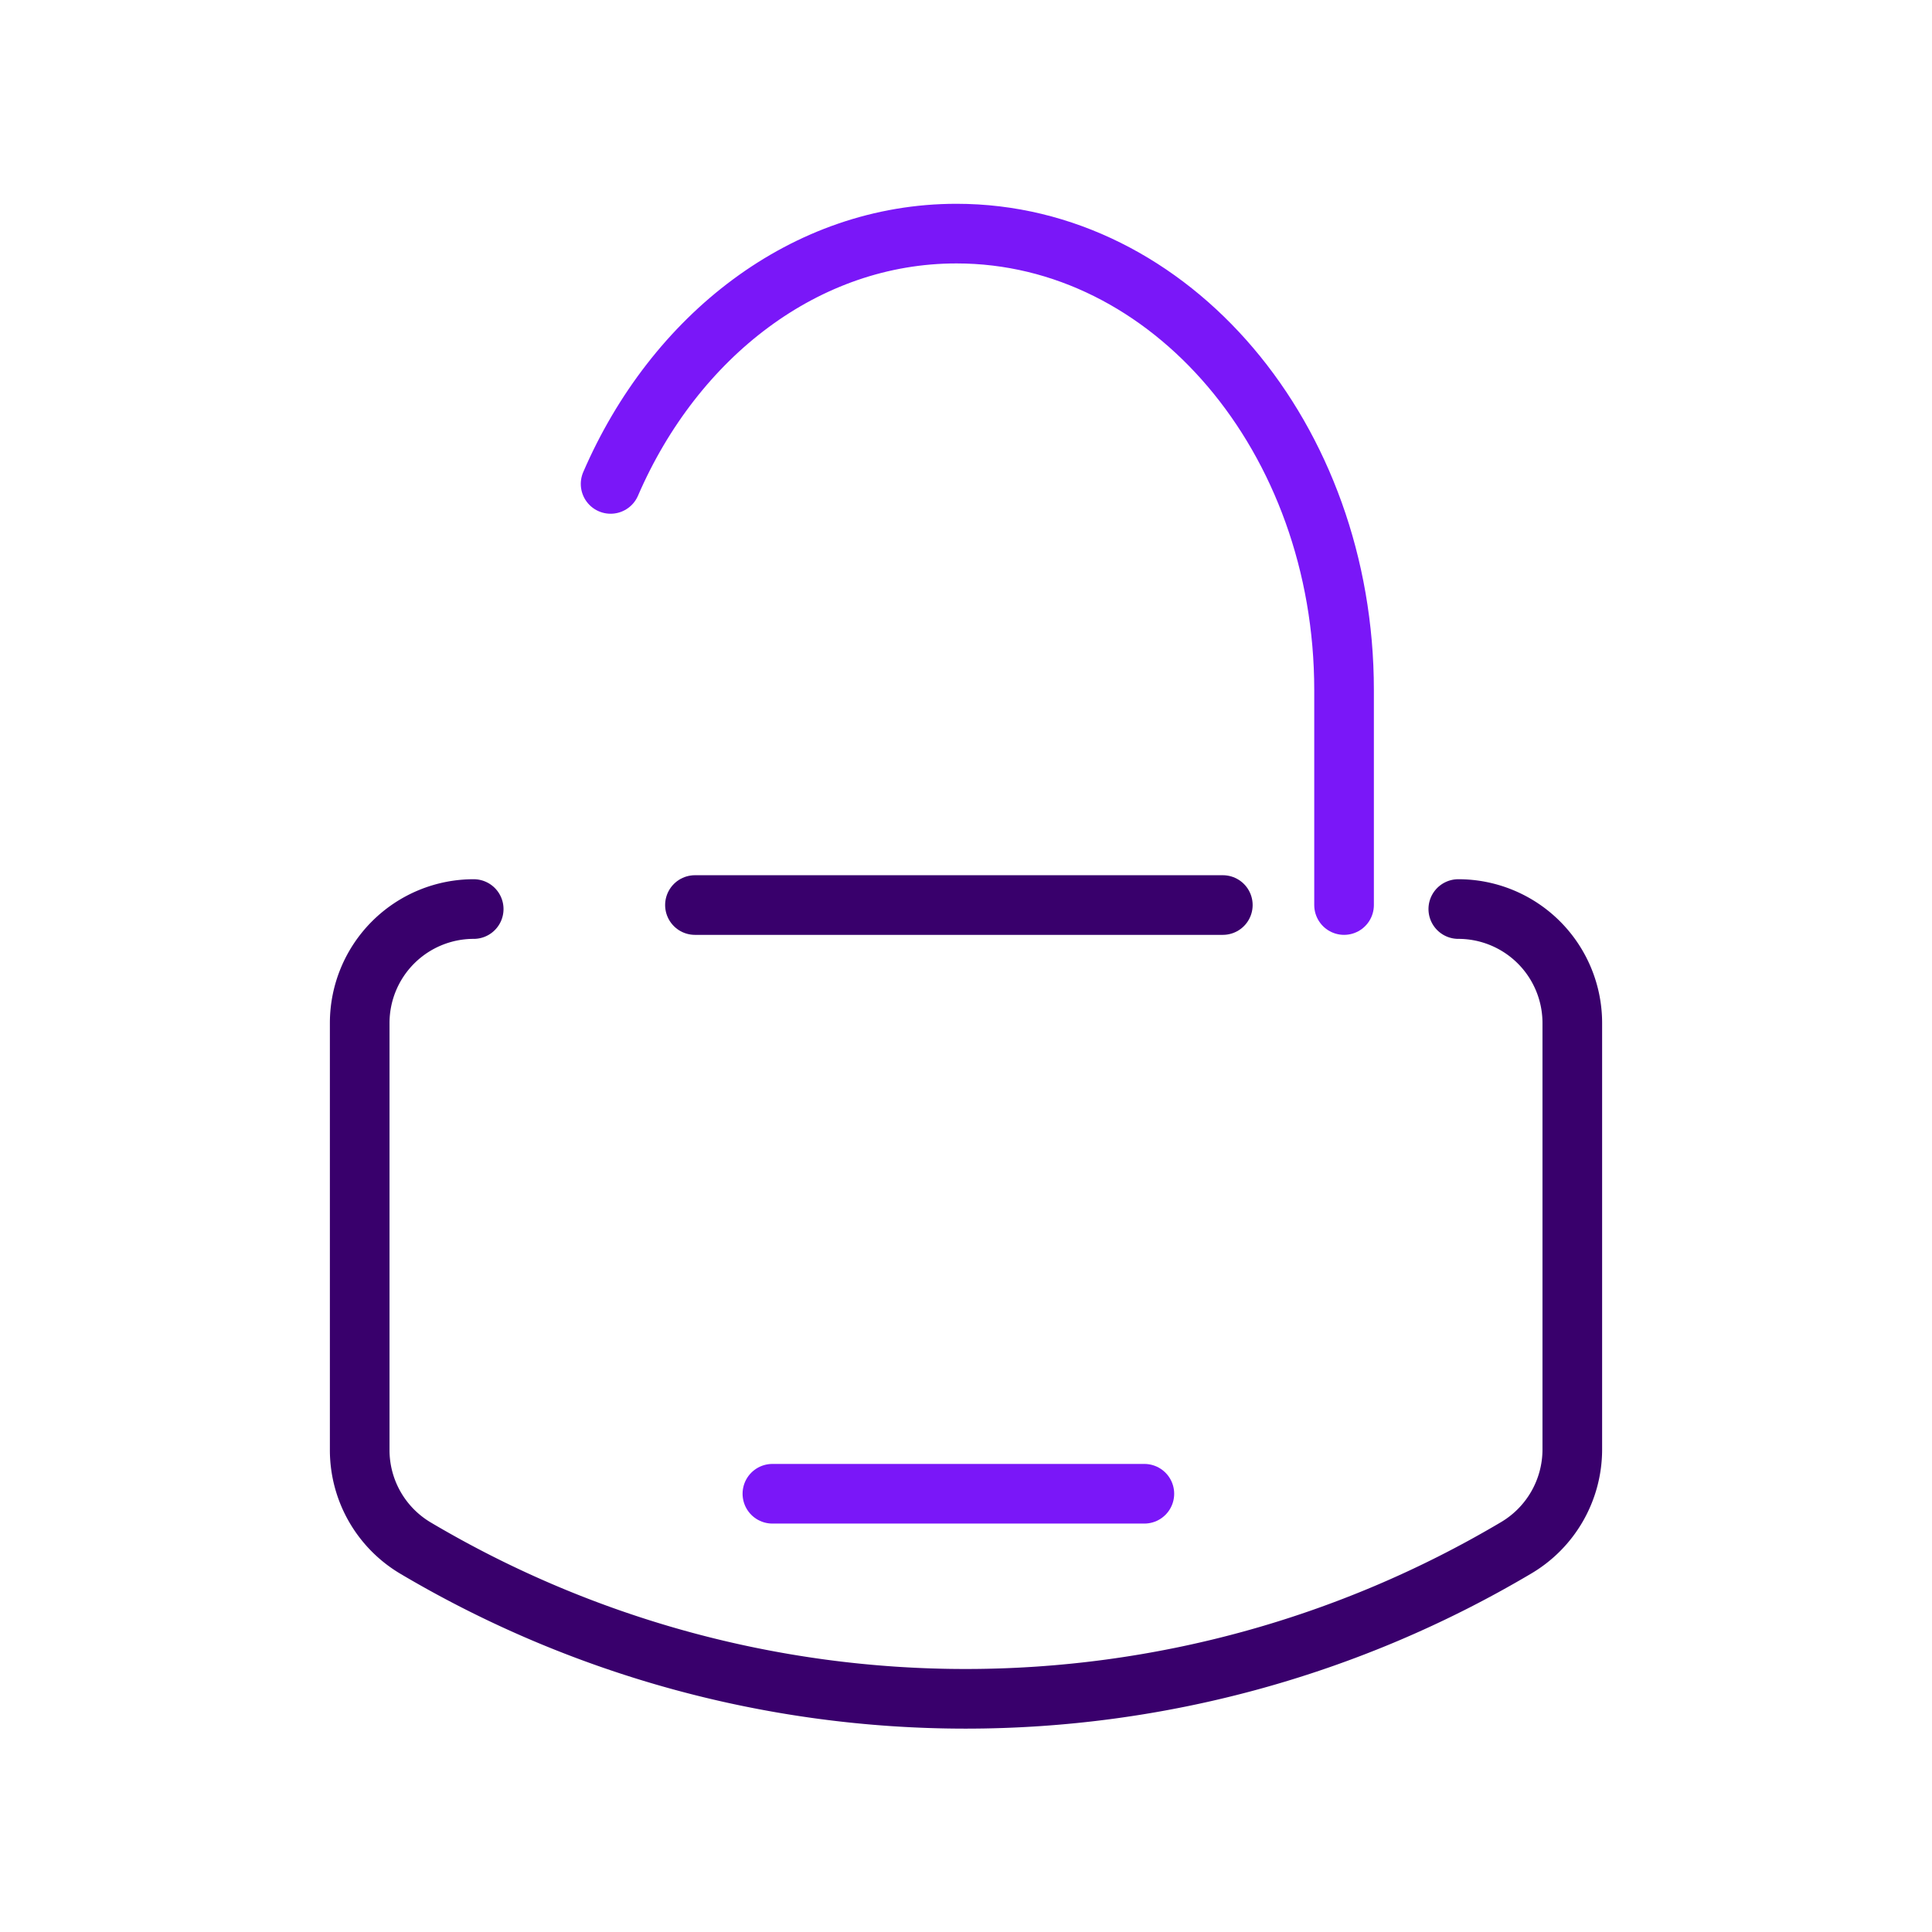<svg xmlns="http://www.w3.org/2000/svg" viewBox="0 0 226.77 226.77"><defs><style>.cls-1,.cls-2,.cls-3,.cls-4{fill:none;}.cls-1,.cls-3{stroke:#7a17f8;}.cls-1,.cls-2,.cls-3{stroke-linecap:round;stroke-width:7px;}.cls-1,.cls-2{stroke-miterlimit:10;}.cls-2{stroke:#39006c;}.cls-3{stroke-linejoin:round;}</style></defs><g id="Layer_2" data-name="Layer 2"><g id="Layer_2-2" data-name="Layer 2"><path class="cls-1" d="M157.76,106.23V81c0-29.59-20.37-53.58-45.49-53.58-17.73,0-33.09,12-40.6,29.38"/><path class="cls-2" d="M171.17,106.7a13.38,13.38,0,0,1,13.38,13.37v50.08a13.42,13.42,0,0,1-6.68,11.58,126.67,126.67,0,0,1-129.06,0,13.38,13.38,0,0,1-6.59-11.53V120.07A13.38,13.38,0,0,1,55.6,106.7"/><line class="cls-2" x1="81.57" y1="106.23" x2="143.53" y2="106.23"/><line class="cls-3" x1="90.66" y1="175.33" x2="134.32" y2="175.33"/><rect class="cls-4" width="226.77" height="226.77"/></g></g></svg>